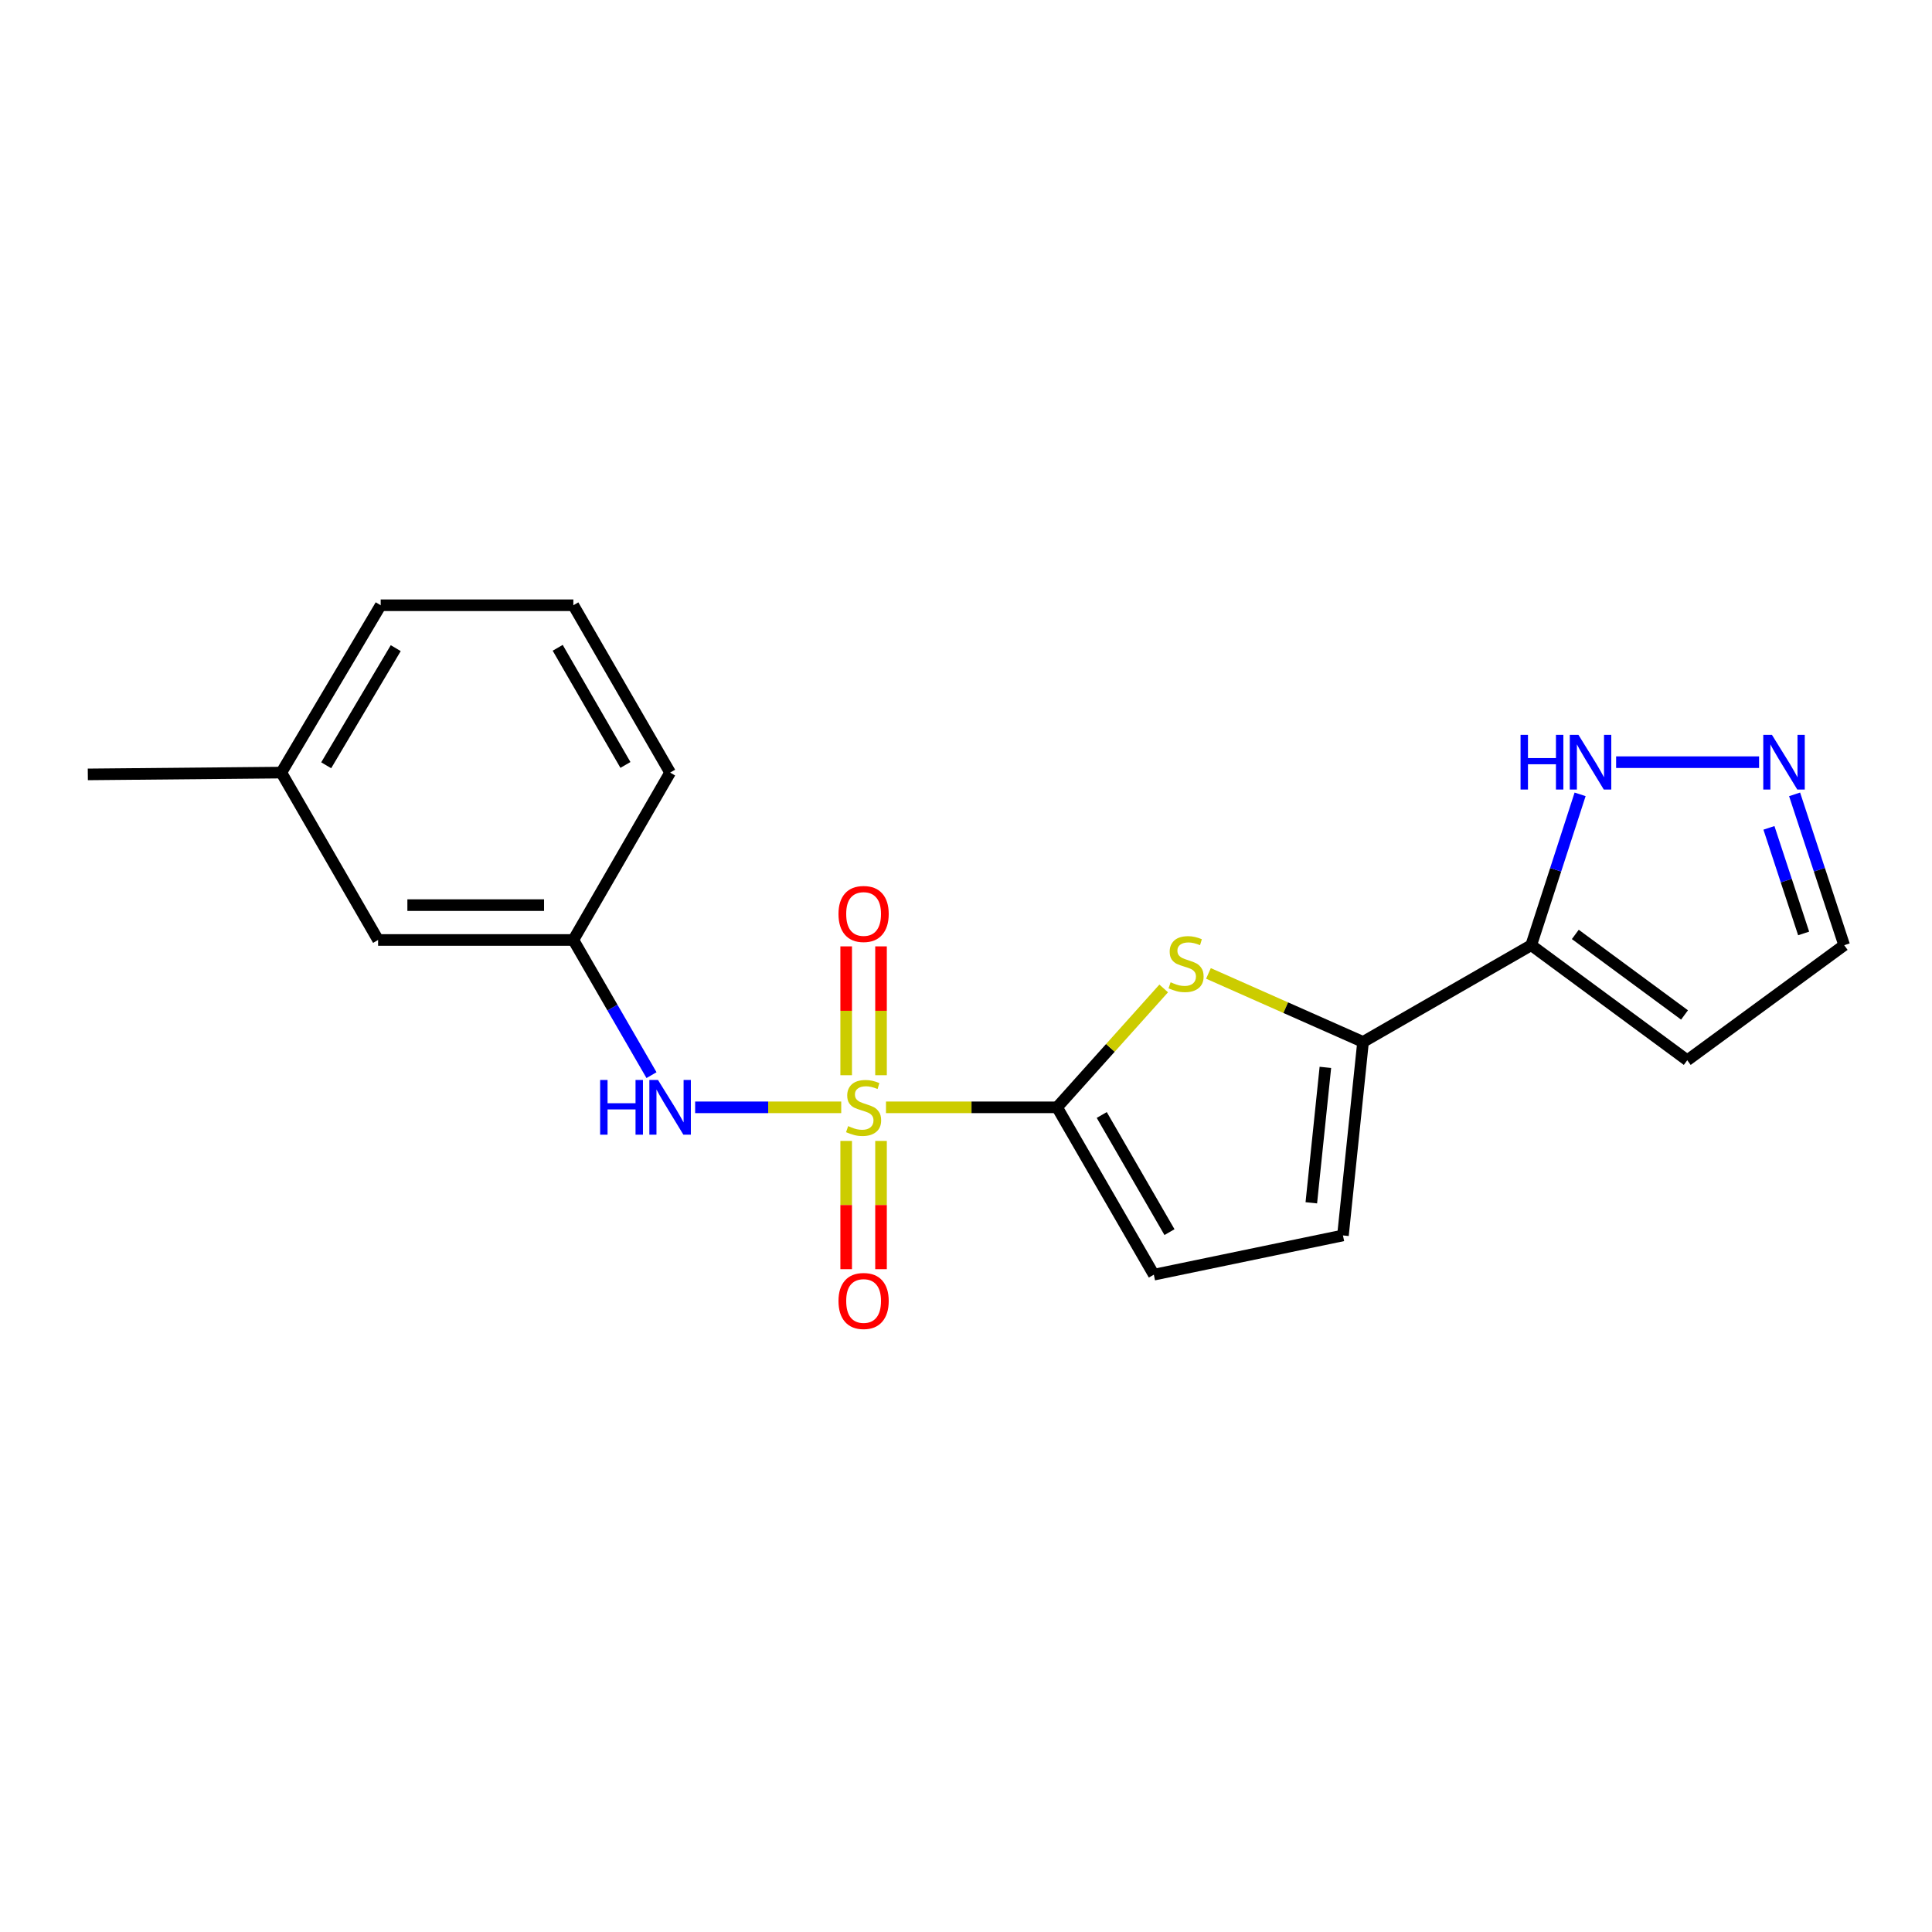 <?xml version='1.0' encoding='iso-8859-1'?>
<svg version='1.1' baseProfile='full'
              xmlns='http://www.w3.org/2000/svg'
                      xmlns:rdkit='http://www.rdkit.org/xml'
                      xmlns:xlink='http://www.w3.org/1999/xlink'
                  xml:space='preserve'
width='1000px' height='1000px' viewBox='0 0 1000 1000'>
<!-- END OF HEADER -->
<rect style='opacity:1.0;fill:#FFFFFF;stroke:none' width='1000' height='1000' x='0' y='0'> </rect>
<path class='bond-0' d='M 458.583,573.153 L 502.861,573.153' style='fill:none;fill-rule:evenodd;stroke:#CCCC00;stroke-width:6px;stroke-linecap:butt;stroke-linejoin:miter;stroke-opacity:1' />
<path class='bond-0' d='M 502.861,573.153 L 547.14,573.153' style='fill:none;fill-rule:evenodd;stroke:#000000;stroke-width:6px;stroke-linecap:butt;stroke-linejoin:miter;stroke-opacity:1' />
<path class='bond-4' d='M 435.415,573.153 L 397.609,573.153' style='fill:none;fill-rule:evenodd;stroke:#CCCC00;stroke-width:6px;stroke-linecap:butt;stroke-linejoin:miter;stroke-opacity:1' />
<path class='bond-4' d='M 397.609,573.153 L 359.803,573.153' style='fill:none;fill-rule:evenodd;stroke:#0000FF;stroke-width:6px;stroke-linecap:butt;stroke-linejoin:miter;stroke-opacity:1' />
<path class='bond-9' d='M 437.982,590.537 L 437.982,623.726' style='fill:none;fill-rule:evenodd;stroke:#CCCC00;stroke-width:6px;stroke-linecap:butt;stroke-linejoin:miter;stroke-opacity:1' />
<path class='bond-9' d='M 437.982,623.726 L 437.982,656.914' style='fill:none;fill-rule:evenodd;stroke:#FF0000;stroke-width:6px;stroke-linecap:butt;stroke-linejoin:miter;stroke-opacity:1' />
<path class='bond-9' d='M 456.016,590.537 L 456.016,623.726' style='fill:none;fill-rule:evenodd;stroke:#CCCC00;stroke-width:6px;stroke-linecap:butt;stroke-linejoin:miter;stroke-opacity:1' />
<path class='bond-9' d='M 456.016,623.726 L 456.016,656.914' style='fill:none;fill-rule:evenodd;stroke:#FF0000;stroke-width:6px;stroke-linecap:butt;stroke-linejoin:miter;stroke-opacity:1' />
<path class='bond-10' d='M 456.016,556.529 L 456.016,523.185' style='fill:none;fill-rule:evenodd;stroke:#CCCC00;stroke-width:6px;stroke-linecap:butt;stroke-linejoin:miter;stroke-opacity:1' />
<path class='bond-10' d='M 456.016,523.185 L 456.016,489.841' style='fill:none;fill-rule:evenodd;stroke:#FF0000;stroke-width:6px;stroke-linecap:butt;stroke-linejoin:miter;stroke-opacity:1' />
<path class='bond-10' d='M 437.982,556.529 L 437.982,523.185' style='fill:none;fill-rule:evenodd;stroke:#CCCC00;stroke-width:6px;stroke-linecap:butt;stroke-linejoin:miter;stroke-opacity:1' />
<path class='bond-10' d='M 437.982,523.185 L 437.982,489.841' style='fill:none;fill-rule:evenodd;stroke:#FF0000;stroke-width:6px;stroke-linecap:butt;stroke-linejoin:miter;stroke-opacity:1' />
<path class='bond-1' d='M 547.14,573.153 L 574.733,542.384' style='fill:none;fill-rule:evenodd;stroke:#000000;stroke-width:6px;stroke-linecap:butt;stroke-linejoin:miter;stroke-opacity:1' />
<path class='bond-1' d='M 574.733,542.384 L 602.327,511.614' style='fill:none;fill-rule:evenodd;stroke:#CCCC00;stroke-width:6px;stroke-linecap:butt;stroke-linejoin:miter;stroke-opacity:1' />
<path class='bond-5' d='M 547.14,573.153 L 597.225,659.768' style='fill:none;fill-rule:evenodd;stroke:#000000;stroke-width:6px;stroke-linecap:butt;stroke-linejoin:miter;stroke-opacity:1' />
<path class='bond-5' d='M 570.265,577.117 L 605.324,637.748' style='fill:none;fill-rule:evenodd;stroke:#000000;stroke-width:6px;stroke-linecap:butt;stroke-linejoin:miter;stroke-opacity:1' />
<path class='bond-2' d='M 625.492,503.837 L 665.502,521.573' style='fill:none;fill-rule:evenodd;stroke:#CCCC00;stroke-width:6px;stroke-linecap:butt;stroke-linejoin:miter;stroke-opacity:1' />
<path class='bond-2' d='M 665.502,521.573 L 705.511,539.309' style='fill:none;fill-rule:evenodd;stroke:#000000;stroke-width:6px;stroke-linecap:butt;stroke-linejoin:miter;stroke-opacity:1' />
<path class='bond-3' d='M 705.511,539.309 L 792.557,489.233' style='fill:none;fill-rule:evenodd;stroke:#000000;stroke-width:6px;stroke-linecap:butt;stroke-linejoin:miter;stroke-opacity:1' />
<path class='bond-20' d='M 705.511,539.309 L 695.111,639.459' style='fill:none;fill-rule:evenodd;stroke:#000000;stroke-width:6px;stroke-linecap:butt;stroke-linejoin:miter;stroke-opacity:1' />
<path class='bond-20' d='M 686.013,552.468 L 678.734,622.574' style='fill:none;fill-rule:evenodd;stroke:#000000;stroke-width:6px;stroke-linecap:butt;stroke-linejoin:miter;stroke-opacity:1' />
<path class='bond-7' d='M 792.557,489.233 L 805.209,450.193' style='fill:none;fill-rule:evenodd;stroke:#000000;stroke-width:6px;stroke-linecap:butt;stroke-linejoin:miter;stroke-opacity:1' />
<path class='bond-7' d='M 805.209,450.193 L 817.86,411.152' style='fill:none;fill-rule:evenodd;stroke:#0000FF;stroke-width:6px;stroke-linecap:butt;stroke-linejoin:miter;stroke-opacity:1' />
<path class='bond-11' d='M 792.557,489.233 L 873.321,548.787' style='fill:none;fill-rule:evenodd;stroke:#000000;stroke-width:6px;stroke-linecap:butt;stroke-linejoin:miter;stroke-opacity:1' />
<path class='bond-11' d='M 815.375,483.651 L 871.909,525.339' style='fill:none;fill-rule:evenodd;stroke:#000000;stroke-width:6px;stroke-linecap:butt;stroke-linejoin:miter;stroke-opacity:1' />
<path class='bond-12' d='M 337.215,556.491 L 316.989,521.51' style='fill:none;fill-rule:evenodd;stroke:#0000FF;stroke-width:6px;stroke-linecap:butt;stroke-linejoin:miter;stroke-opacity:1' />
<path class='bond-12' d='M 316.989,521.51 L 296.763,486.528' style='fill:none;fill-rule:evenodd;stroke:#000000;stroke-width:6px;stroke-linecap:butt;stroke-linejoin:miter;stroke-opacity:1' />
<path class='bond-6' d='M 597.225,659.768 L 695.111,639.459' style='fill:none;fill-rule:evenodd;stroke:#000000;stroke-width:6px;stroke-linecap:butt;stroke-linejoin:miter;stroke-opacity:1' />
<path class='bond-8' d='M 836.499,394.503 L 910.493,394.503' style='fill:none;fill-rule:evenodd;stroke:#0000FF;stroke-width:6px;stroke-linecap:butt;stroke-linejoin:miter;stroke-opacity:1' />
<path class='bond-22' d='M 928.88,411.156 L 941.713,450.194' style='fill:none;fill-rule:evenodd;stroke:#0000FF;stroke-width:6px;stroke-linecap:butt;stroke-linejoin:miter;stroke-opacity:1' />
<path class='bond-22' d='M 941.713,450.194 L 954.545,489.233' style='fill:none;fill-rule:evenodd;stroke:#000000;stroke-width:6px;stroke-linecap:butt;stroke-linejoin:miter;stroke-opacity:1' />
<path class='bond-22' d='M 915.598,428.499 L 924.58,455.826' style='fill:none;fill-rule:evenodd;stroke:#0000FF;stroke-width:6px;stroke-linecap:butt;stroke-linejoin:miter;stroke-opacity:1' />
<path class='bond-22' d='M 924.58,455.826 L 933.563,483.153' style='fill:none;fill-rule:evenodd;stroke:#000000;stroke-width:6px;stroke-linecap:butt;stroke-linejoin:miter;stroke-opacity:1' />
<path class='bond-13' d='M 873.321,548.787 L 954.545,489.233' style='fill:none;fill-rule:evenodd;stroke:#000000;stroke-width:6px;stroke-linecap:butt;stroke-linejoin:miter;stroke-opacity:1' />
<path class='bond-14' d='M 296.763,486.528 L 195.701,486.528' style='fill:none;fill-rule:evenodd;stroke:#000000;stroke-width:6px;stroke-linecap:butt;stroke-linejoin:miter;stroke-opacity:1' />
<path class='bond-14' d='M 281.604,468.494 L 210.86,468.494' style='fill:none;fill-rule:evenodd;stroke:#000000;stroke-width:6px;stroke-linecap:butt;stroke-linejoin:miter;stroke-opacity:1' />
<path class='bond-17' d='M 296.763,486.528 L 346.848,399.893' style='fill:none;fill-rule:evenodd;stroke:#000000;stroke-width:6px;stroke-linecap:butt;stroke-linejoin:miter;stroke-opacity:1' />
<path class='bond-15' d='M 195.701,486.528 L 145.615,399.893' style='fill:none;fill-rule:evenodd;stroke:#000000;stroke-width:6px;stroke-linecap:butt;stroke-linejoin:miter;stroke-opacity:1' />
<path class='bond-19' d='M 145.615,399.893 L 45.455,400.825' style='fill:none;fill-rule:evenodd;stroke:#000000;stroke-width:6px;stroke-linecap:butt;stroke-linejoin:miter;stroke-opacity:1' />
<path class='bond-21' d='M 145.615,399.893 L 197.043,313.278' style='fill:none;fill-rule:evenodd;stroke:#000000;stroke-width:6px;stroke-linecap:butt;stroke-linejoin:miter;stroke-opacity:1' />
<path class='bond-21' d='M 168.836,396.108 L 204.836,335.478' style='fill:none;fill-rule:evenodd;stroke:#000000;stroke-width:6px;stroke-linecap:butt;stroke-linejoin:miter;stroke-opacity:1' />
<path class='bond-16' d='M 296.763,313.278 L 346.848,399.893' style='fill:none;fill-rule:evenodd;stroke:#000000;stroke-width:6px;stroke-linecap:butt;stroke-linejoin:miter;stroke-opacity:1' />
<path class='bond-16' d='M 288.664,335.298 L 323.724,395.929' style='fill:none;fill-rule:evenodd;stroke:#000000;stroke-width:6px;stroke-linecap:butt;stroke-linejoin:miter;stroke-opacity:1' />
<path class='bond-18' d='M 296.763,313.278 L 197.043,313.278' style='fill:none;fill-rule:evenodd;stroke:#000000;stroke-width:6px;stroke-linecap:butt;stroke-linejoin:miter;stroke-opacity:1' />
<path  class='atom-0' d='M 438.999 582.873
Q 439.319 582.993, 440.639 583.553
Q 441.959 584.113, 443.399 584.473
Q 444.879 584.793, 446.319 584.793
Q 448.999 584.793, 450.559 583.513
Q 452.119 582.193, 452.119 579.913
Q 452.119 578.353, 451.319 577.393
Q 450.559 576.433, 449.359 575.913
Q 448.159 575.393, 446.159 574.793
Q 443.639 574.033, 442.119 573.313
Q 440.639 572.593, 439.559 571.073
Q 438.519 569.553, 438.519 566.993
Q 438.519 563.433, 440.919 561.233
Q 443.359 559.033, 448.159 559.033
Q 451.439 559.033, 455.159 560.593
L 454.239 563.673
Q 450.839 562.273, 448.279 562.273
Q 445.519 562.273, 443.999 563.433
Q 442.479 564.553, 442.519 566.513
Q 442.519 568.033, 443.279 568.953
Q 444.079 569.873, 445.199 570.393
Q 446.359 570.913, 448.279 571.513
Q 450.839 572.313, 452.359 573.113
Q 453.879 573.913, 454.959 575.553
Q 456.079 577.153, 456.079 579.913
Q 456.079 583.833, 453.439 585.953
Q 450.839 588.033, 446.479 588.033
Q 443.959 588.033, 442.039 587.473
Q 440.159 586.953, 437.919 586.033
L 438.999 582.873
' fill='#CCCC00'/>
<path  class='atom-2' d='M 605.907 508.421
Q 606.227 508.541, 607.547 509.101
Q 608.867 509.661, 610.307 510.021
Q 611.787 510.341, 613.227 510.341
Q 615.907 510.341, 617.467 509.061
Q 619.027 507.741, 619.027 505.461
Q 619.027 503.901, 618.227 502.941
Q 617.467 501.981, 616.267 501.461
Q 615.067 500.941, 613.067 500.341
Q 610.547 499.581, 609.027 498.861
Q 607.547 498.141, 606.467 496.621
Q 605.427 495.101, 605.427 492.541
Q 605.427 488.981, 607.827 486.781
Q 610.267 484.581, 615.067 484.581
Q 618.347 484.581, 622.067 486.141
L 621.147 489.221
Q 617.747 487.821, 615.187 487.821
Q 612.427 487.821, 610.907 488.981
Q 609.387 490.101, 609.427 492.061
Q 609.427 493.581, 610.187 494.501
Q 610.987 495.421, 612.107 495.941
Q 613.267 496.461, 615.187 497.061
Q 617.747 497.861, 619.267 498.661
Q 620.787 499.461, 621.867 501.101
Q 622.987 502.701, 622.987 505.461
Q 622.987 509.381, 620.347 511.501
Q 617.747 513.581, 613.387 513.581
Q 610.867 513.581, 608.947 513.021
Q 607.067 512.501, 604.827 511.581
L 605.907 508.421
' fill='#CCCC00'/>
<path  class='atom-5' d='M 310.628 558.993
L 314.468 558.993
L 314.468 571.033
L 328.948 571.033
L 328.948 558.993
L 332.788 558.993
L 332.788 587.313
L 328.948 587.313
L 328.948 574.233
L 314.468 574.233
L 314.468 587.313
L 310.628 587.313
L 310.628 558.993
' fill='#0000FF'/>
<path  class='atom-5' d='M 340.588 558.993
L 349.868 573.993
Q 350.788 575.473, 352.268 578.153
Q 353.748 580.833, 353.828 580.993
L 353.828 558.993
L 357.588 558.993
L 357.588 587.313
L 353.708 587.313
L 343.748 570.913
Q 342.588 568.993, 341.348 566.793
Q 340.148 564.593, 339.788 563.913
L 339.788 587.313
L 336.108 587.313
L 336.108 558.993
L 340.588 558.993
' fill='#0000FF'/>
<path  class='atom-8' d='M 787.035 380.343
L 790.875 380.343
L 790.875 392.383
L 805.355 392.383
L 805.355 380.343
L 809.195 380.343
L 809.195 408.663
L 805.355 408.663
L 805.355 395.583
L 790.875 395.583
L 790.875 408.663
L 787.035 408.663
L 787.035 380.343
' fill='#0000FF'/>
<path  class='atom-8' d='M 816.995 380.343
L 826.275 395.343
Q 827.195 396.823, 828.675 399.503
Q 830.155 402.183, 830.235 402.343
L 830.235 380.343
L 833.995 380.343
L 833.995 408.663
L 830.115 408.663
L 820.155 392.263
Q 818.995 390.343, 817.755 388.143
Q 816.555 385.943, 816.195 385.263
L 816.195 408.663
L 812.515 408.663
L 812.515 380.343
L 816.995 380.343
' fill='#0000FF'/>
<path  class='atom-9' d='M 917.146 380.343
L 926.426 395.343
Q 927.346 396.823, 928.826 399.503
Q 930.306 402.183, 930.386 402.343
L 930.386 380.343
L 934.146 380.343
L 934.146 408.663
L 930.266 408.663
L 920.306 392.263
Q 919.146 390.343, 917.906 388.143
Q 916.706 385.943, 916.346 385.263
L 916.346 408.663
L 912.666 408.663
L 912.666 380.343
L 917.146 380.343
' fill='#0000FF'/>
<path  class='atom-10' d='M 433.999 673.384
Q 433.999 666.584, 437.359 662.784
Q 440.719 658.984, 446.999 658.984
Q 453.279 658.984, 456.639 662.784
Q 459.999 666.584, 459.999 673.384
Q 459.999 680.264, 456.599 684.184
Q 453.199 688.064, 446.999 688.064
Q 440.759 688.064, 437.359 684.184
Q 433.999 680.304, 433.999 673.384
M 446.999 684.864
Q 451.319 684.864, 453.639 681.984
Q 455.999 679.064, 455.999 673.384
Q 455.999 667.824, 453.639 665.024
Q 451.319 662.184, 446.999 662.184
Q 442.679 662.184, 440.319 664.984
Q 437.999 667.784, 437.999 673.384
Q 437.999 679.104, 440.319 681.984
Q 442.679 684.864, 446.999 684.864
' fill='#FF0000'/>
<path  class='atom-11' d='M 433.999 473.072
Q 433.999 466.272, 437.359 462.472
Q 440.719 458.672, 446.999 458.672
Q 453.279 458.672, 456.639 462.472
Q 459.999 466.272, 459.999 473.072
Q 459.999 479.952, 456.599 483.872
Q 453.199 487.752, 446.999 487.752
Q 440.759 487.752, 437.359 483.872
Q 433.999 479.992, 433.999 473.072
M 446.999 484.552
Q 451.319 484.552, 453.639 481.672
Q 455.999 478.752, 455.999 473.072
Q 455.999 467.512, 453.639 464.712
Q 451.319 461.872, 446.999 461.872
Q 442.679 461.872, 440.319 464.672
Q 437.999 467.472, 437.999 473.072
Q 437.999 478.792, 440.319 481.672
Q 442.679 484.552, 446.999 484.552
' fill='#FF0000'/>
</svg>
